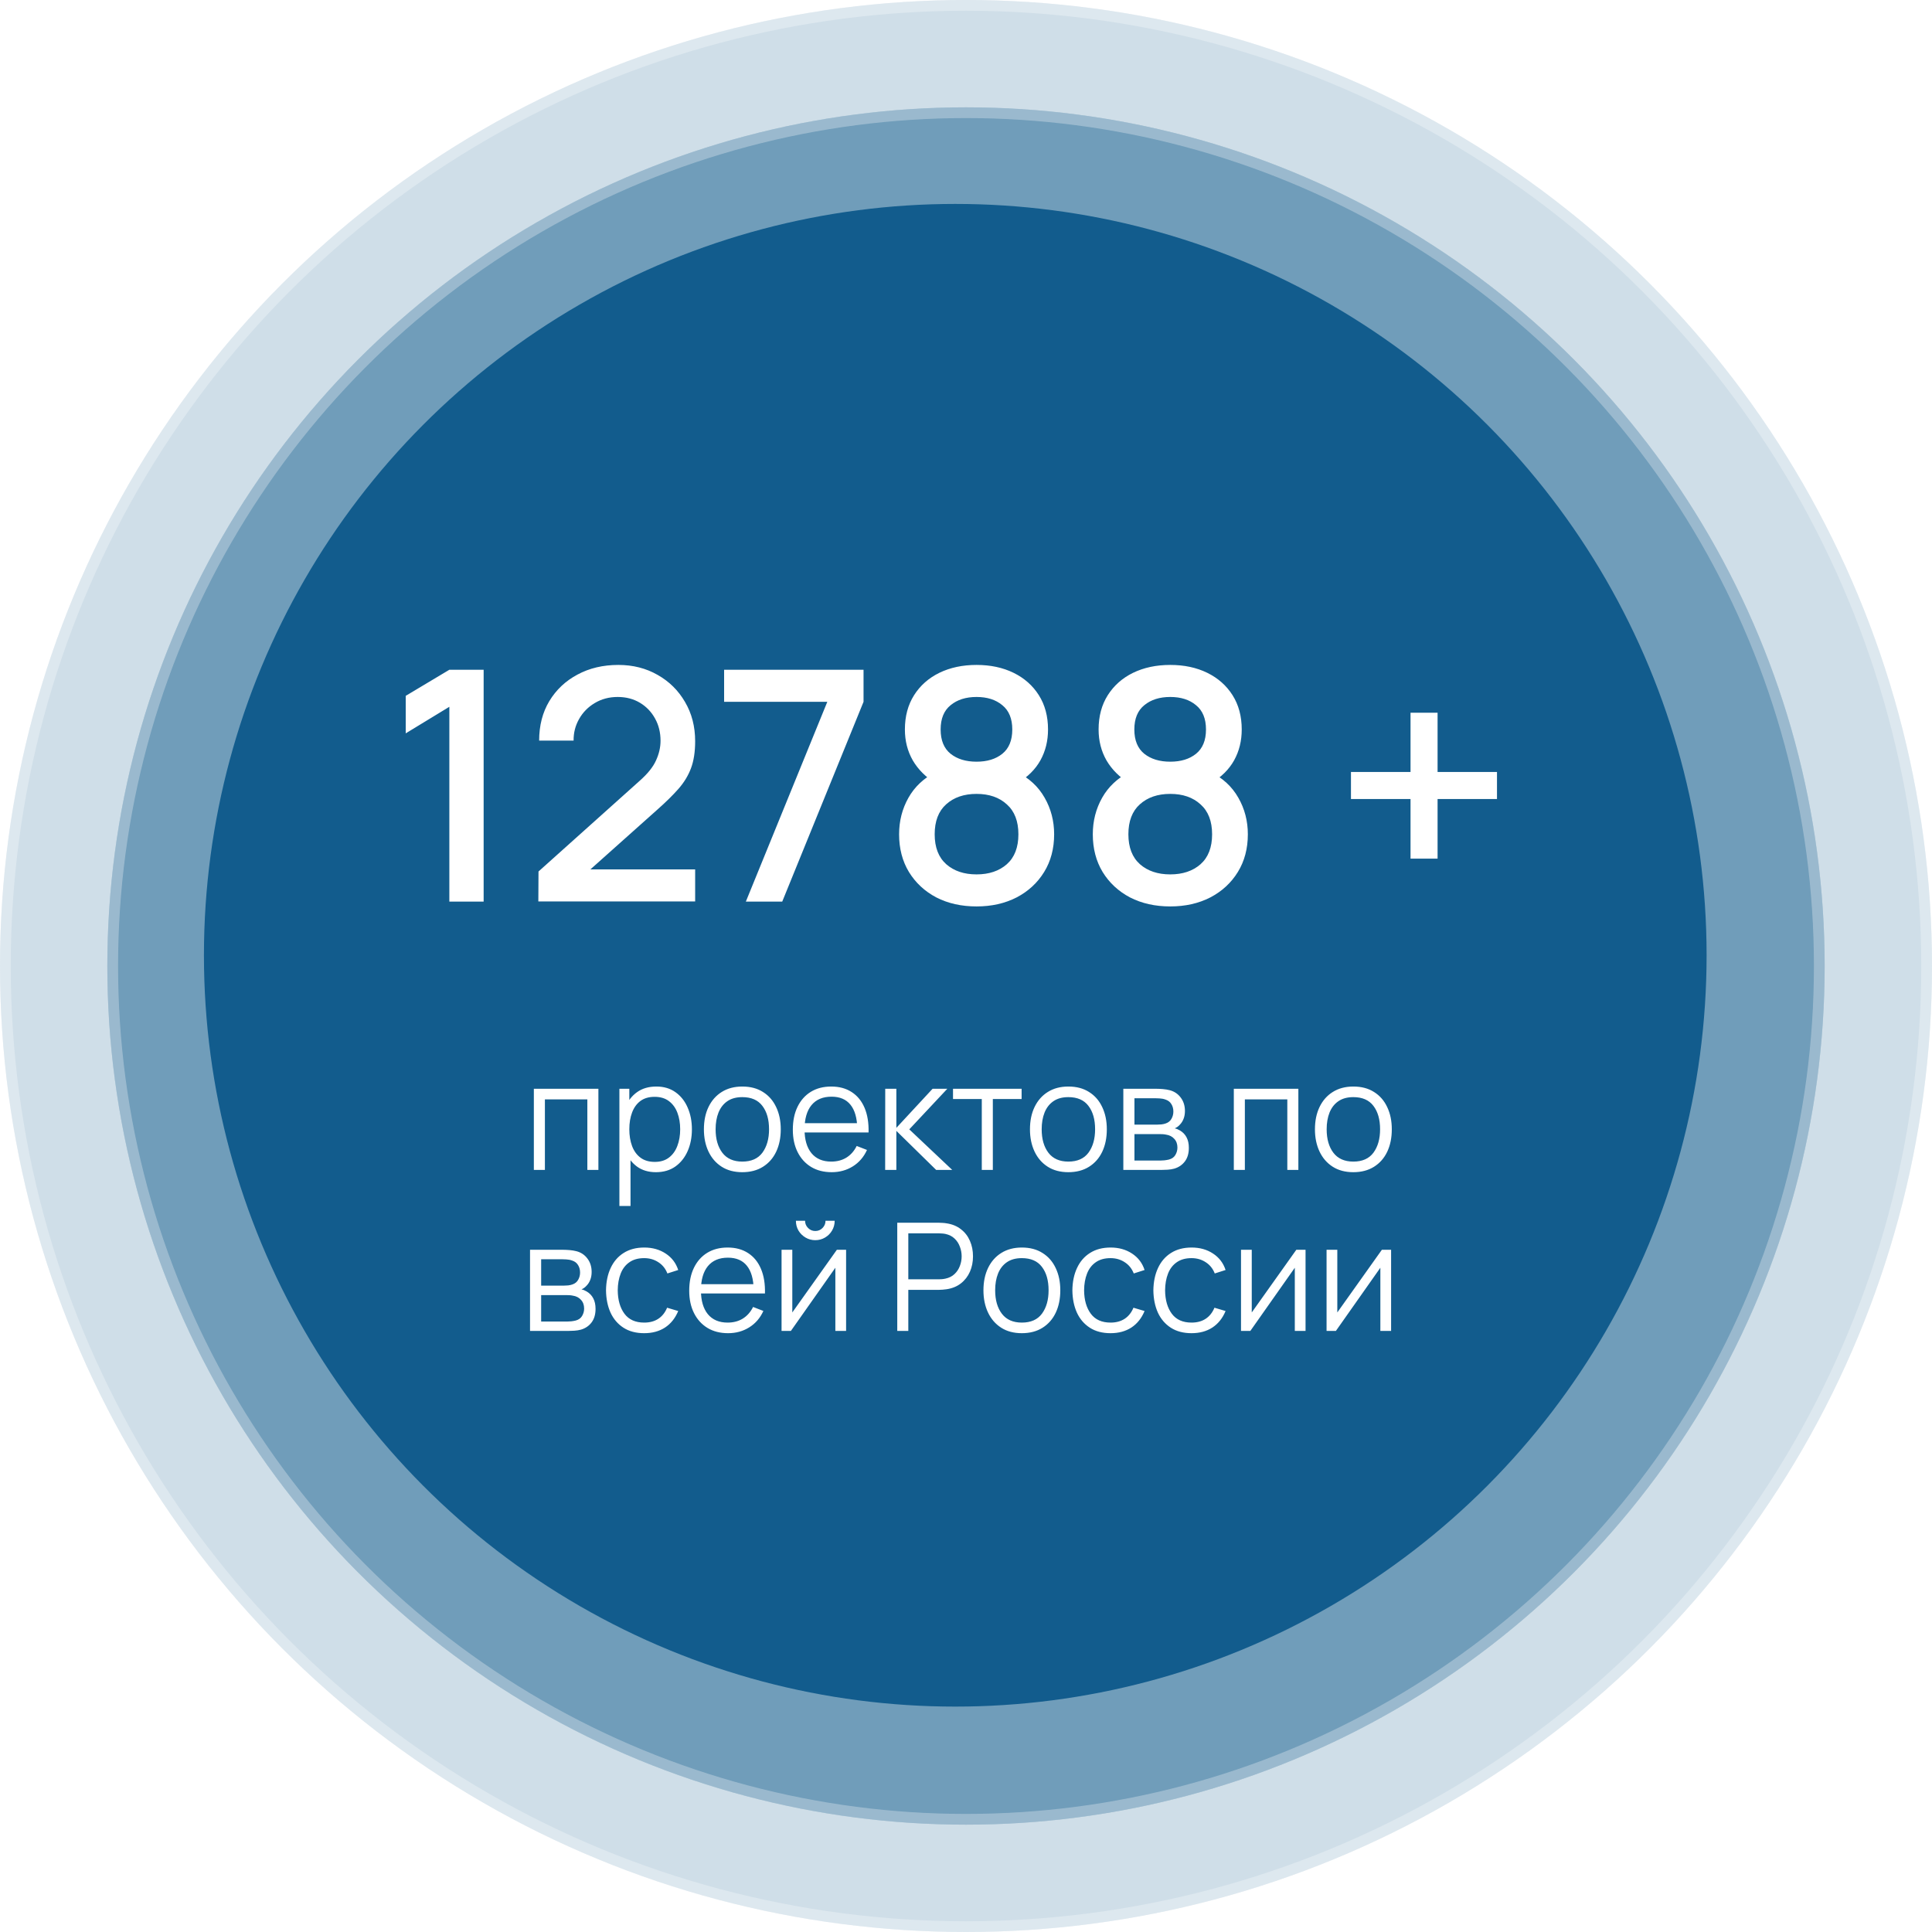 <?xml version="1.0" encoding="UTF-8"?> <svg xmlns="http://www.w3.org/2000/svg" width="180" height="180" viewBox="0 0 180 180" fill="none"><g filter="url(#filter0_b_481_2)"><circle cx="90" cy="90" r="90" fill="#125C8D" fill-opacity="0.2"></circle><circle cx="90" cy="90" r="89.5" stroke="white" stroke-opacity="0.3"></circle></g><g filter="url(#filter1_b_481_2)"><circle cx="90" cy="90" r="80" fill="#125C8D" fill-opacity="0.5"></circle><circle cx="90" cy="90" r="79.5" stroke="white" stroke-opacity="0.3"></circle></g><g filter="url(#filter2_b_481_2)"><circle cx="89" cy="89" r="70" fill="#125C8D"></circle></g><path d="M41.865 84V65.85L37.8 68.325V64.83L41.865 62.4H45.06V84H41.865ZM50.156 83.985L50.171 81.195L59.576 72.765C60.336 72.095 60.851 71.455 61.121 70.845C61.401 70.235 61.541 69.625 61.541 69.015C61.541 68.245 61.371 67.555 61.031 66.945C60.691 66.325 60.221 65.835 59.621 65.475C59.021 65.115 58.331 64.935 57.551 64.935C56.751 64.935 56.036 65.125 55.406 65.505C54.786 65.875 54.301 66.37 53.951 66.99C53.601 67.61 53.431 68.28 53.441 69H50.231C50.231 67.6 50.546 66.375 51.176 65.325C51.816 64.265 52.691 63.44 53.801 62.85C54.911 62.25 56.181 61.95 57.611 61.95C58.971 61.95 60.191 62.26 61.271 62.88C62.351 63.49 63.201 64.33 63.821 65.4C64.451 66.47 64.766 67.69 64.766 69.06C64.766 70.05 64.636 70.89 64.376 71.58C64.116 72.27 63.726 72.91 63.206 73.5C62.686 74.09 62.036 74.73 61.256 75.42L53.996 81.9L53.651 81H64.766V83.985H50.156ZM69.489 84L77.079 65.385H67.464V62.4H80.454V65.385L72.879 84H69.489ZM90.982 84.45C89.572 84.45 88.322 84.17 87.232 83.61C86.152 83.04 85.302 82.25 84.682 81.24C84.072 80.23 83.767 79.06 83.767 77.73C83.767 76.49 84.057 75.355 84.637 74.325C85.217 73.295 86.082 72.485 87.232 71.895L87.172 72.975C86.252 72.405 85.542 71.695 85.042 70.845C84.552 69.985 84.307 69.025 84.307 67.965C84.307 66.735 84.592 65.67 85.162 64.77C85.732 63.87 86.517 63.175 87.517 62.685C88.527 62.195 89.682 61.95 90.982 61.95C92.282 61.95 93.432 62.195 94.432 62.685C95.432 63.175 96.217 63.87 96.787 64.77C97.357 65.67 97.642 66.735 97.642 67.965C97.642 69.025 97.407 69.98 96.937 70.83C96.467 71.68 95.747 72.395 94.777 72.975L94.732 71.925C95.872 72.485 96.737 73.285 97.327 74.325C97.917 75.355 98.212 76.49 98.212 77.73C98.212 79.06 97.902 80.23 97.282 81.24C96.662 82.25 95.807 83.04 94.717 83.61C93.627 84.17 92.382 84.45 90.982 84.45ZM90.982 81.465C92.142 81.465 93.082 81.15 93.802 80.52C94.522 79.88 94.882 78.95 94.882 77.73C94.882 76.51 94.522 75.58 93.802 74.94C93.092 74.29 92.152 73.965 90.982 73.965C89.812 73.965 88.867 74.29 88.147 74.94C87.437 75.58 87.082 76.51 87.082 77.73C87.082 78.95 87.442 79.88 88.162 80.52C88.882 81.15 89.822 81.465 90.982 81.465ZM90.982 70.965C91.972 70.965 92.772 70.72 93.382 70.23C94.002 69.73 94.312 68.975 94.312 67.965C94.312 66.955 94.002 66.2 93.382 65.7C92.772 65.19 91.972 64.935 90.982 64.935C89.992 64.935 89.187 65.19 88.567 65.7C87.947 66.2 87.637 66.955 87.637 67.965C87.637 68.975 87.947 69.73 88.567 70.23C89.187 70.72 89.992 70.965 90.982 70.965ZM109.029 84.45C107.619 84.45 106.369 84.17 105.279 83.61C104.199 83.04 103.349 82.25 102.729 81.24C102.119 80.23 101.814 79.06 101.814 77.73C101.814 76.49 102.104 75.355 102.684 74.325C103.264 73.295 104.129 72.485 105.279 71.895L105.219 72.975C104.299 72.405 103.589 71.695 103.089 70.845C102.599 69.985 102.354 69.025 102.354 67.965C102.354 66.735 102.639 65.67 103.209 64.77C103.779 63.87 104.564 63.175 105.564 62.685C106.574 62.195 107.729 61.95 109.029 61.95C110.329 61.95 111.479 62.195 112.479 62.685C113.479 63.175 114.264 63.87 114.834 64.77C115.404 65.67 115.689 66.735 115.689 67.965C115.689 69.025 115.454 69.98 114.984 70.83C114.514 71.68 113.794 72.395 112.824 72.975L112.779 71.925C113.919 72.485 114.784 73.285 115.374 74.325C115.964 75.355 116.259 76.49 116.259 77.73C116.259 79.06 115.949 80.23 115.329 81.24C114.709 82.25 113.854 83.04 112.764 83.61C111.674 84.17 110.429 84.45 109.029 84.45ZM109.029 81.465C110.189 81.465 111.129 81.15 111.849 80.52C112.569 79.88 112.929 78.95 112.929 77.73C112.929 76.51 112.569 75.58 111.849 74.94C111.139 74.29 110.199 73.965 109.029 73.965C107.859 73.965 106.914 74.29 106.194 74.94C105.484 75.58 105.129 76.51 105.129 77.73C105.129 78.95 105.489 79.88 106.209 80.52C106.929 81.15 107.869 81.465 109.029 81.465ZM109.029 70.965C110.019 70.965 110.819 70.72 111.429 70.23C112.049 69.73 112.359 68.975 112.359 67.965C112.359 66.955 112.049 66.2 111.429 65.7C110.819 65.19 110.019 64.935 109.029 64.935C108.039 64.935 107.234 65.19 106.614 65.7C105.994 66.2 105.684 66.955 105.684 67.965C105.684 68.975 105.994 69.73 106.614 70.23C107.234 70.72 108.039 70.965 109.029 70.965ZM131.416 79.995V74.445H125.866V71.925H131.416V66.405H133.936V71.925H139.471V74.445H133.936V79.995H131.416Z" fill="white"></path><path d="M49.738 109V101.44H55.751V109H54.722V102.427H50.767V109H49.738ZM61.11 109.21C60.415 109.21 59.827 109.035 59.346 108.685C58.866 108.33 58.502 107.852 58.254 107.25C58.007 106.643 57.883 105.964 57.883 105.213C57.883 104.448 58.007 103.766 58.254 103.169C58.506 102.567 58.875 102.093 59.36 101.748C59.846 101.403 60.443 101.23 61.152 101.23C61.843 101.23 62.436 101.405 62.93 101.755C63.425 102.105 63.803 102.581 64.064 103.183C64.33 103.785 64.463 104.462 64.463 105.213C64.463 105.969 64.33 106.648 64.064 107.25C63.798 107.852 63.416 108.33 62.916 108.685C62.417 109.035 61.815 109.21 61.11 109.21ZM57.708 112.36V101.44H58.632V107.131H58.744V112.36H57.708ZM61.005 108.251C61.533 108.251 61.971 108.118 62.321 107.852C62.671 107.586 62.933 107.224 63.105 106.767C63.283 106.305 63.371 105.787 63.371 105.213C63.371 104.644 63.285 104.13 63.112 103.673C62.94 103.216 62.676 102.854 62.321 102.588C61.971 102.322 61.526 102.189 60.984 102.189C60.457 102.189 60.018 102.317 59.668 102.574C59.323 102.831 59.064 103.188 58.891 103.645C58.719 104.098 58.632 104.62 58.632 105.213C58.632 105.796 58.719 106.319 58.891 106.781C59.064 107.238 59.325 107.598 59.675 107.859C60.025 108.12 60.469 108.251 61.005 108.251ZM69.157 109.21C68.406 109.21 67.764 109.04 67.233 108.699C66.701 108.358 66.292 107.887 66.007 107.285C65.723 106.683 65.581 105.992 65.581 105.213C65.581 104.42 65.725 103.724 66.014 103.127C66.304 102.53 66.715 102.065 67.246 101.734C67.783 101.398 68.42 101.23 69.157 101.23C69.913 101.23 70.558 101.4 71.09 101.741C71.626 102.077 72.034 102.546 72.314 103.148C72.599 103.745 72.742 104.434 72.742 105.213C72.742 106.006 72.599 106.704 72.314 107.306C72.03 107.903 71.619 108.37 71.082 108.706C70.546 109.042 69.904 109.21 69.157 109.21ZM69.157 108.223C69.998 108.223 70.623 107.945 71.034 107.39C71.444 106.83 71.65 106.104 71.65 105.213C71.65 104.298 71.442 103.57 71.026 103.029C70.616 102.488 69.993 102.217 69.157 102.217C68.593 102.217 68.126 102.345 67.757 102.602C67.394 102.854 67.121 103.206 66.939 103.659C66.761 104.107 66.672 104.625 66.672 105.213C66.672 106.123 66.882 106.853 67.302 107.404C67.722 107.95 68.341 108.223 69.157 108.223ZM77.485 109.21C76.747 109.21 76.108 109.047 75.567 108.72C75.03 108.393 74.612 107.934 74.314 107.341C74.015 106.748 73.866 106.053 73.866 105.255C73.866 104.429 74.013 103.715 74.307 103.113C74.601 102.511 75.014 102.047 75.546 101.72C76.082 101.393 76.715 101.23 77.443 101.23C78.189 101.23 78.826 101.403 79.354 101.748C79.881 102.089 80.28 102.579 80.551 103.218C80.821 103.857 80.945 104.62 80.922 105.507H79.872V105.143C79.853 104.163 79.641 103.423 79.235 102.924C78.833 102.425 78.245 102.175 77.471 102.175C76.659 102.175 76.036 102.439 75.602 102.966C75.172 103.493 74.958 104.245 74.958 105.22C74.958 106.172 75.172 106.912 75.602 107.439C76.036 107.962 76.649 108.223 77.443 108.223C77.984 108.223 78.455 108.099 78.857 107.852C79.263 107.6 79.582 107.238 79.816 106.767L80.775 107.138C80.476 107.796 80.035 108.307 79.452 108.671C78.873 109.03 78.217 109.21 77.485 109.21ZM74.594 105.507V104.646H80.369V105.507H74.594ZM82.468 109L82.475 101.44H83.511V105.08L86.885 101.44H88.257L84.715 105.22L88.719 109H87.221L83.511 105.36V109H82.468ZM91.471 109V102.392H88.79V101.44H95.181V102.392H92.5V109H91.471ZM99.536 109.21C98.785 109.21 98.143 109.04 97.611 108.699C97.079 108.358 96.671 107.887 96.386 107.285C96.102 106.683 95.959 105.992 95.959 105.213C95.959 104.42 96.104 103.724 96.393 103.127C96.683 102.53 97.093 102.065 97.625 101.734C98.162 101.398 98.799 101.23 99.536 101.23C100.292 101.23 100.936 101.4 101.468 101.741C102.005 102.077 102.413 102.546 102.693 103.148C102.978 103.745 103.12 104.434 103.12 105.213C103.12 106.006 102.978 106.704 102.693 107.306C102.409 107.903 101.998 108.37 101.461 108.706C100.925 109.042 100.283 109.21 99.536 109.21ZM99.536 108.223C100.376 108.223 101.002 107.945 101.412 107.39C101.823 106.83 102.028 106.104 102.028 105.213C102.028 104.298 101.821 103.57 101.405 103.029C100.995 102.488 100.372 102.217 99.536 102.217C98.972 102.217 98.505 102.345 98.136 102.602C97.772 102.854 97.499 103.206 97.317 103.659C97.14 104.107 97.051 104.625 97.051 105.213C97.051 106.123 97.261 106.853 97.681 107.404C98.101 107.95 98.72 108.223 99.536 108.223ZM104.658 109V101.44H107.773C107.931 101.44 108.123 101.449 108.347 101.468C108.575 101.487 108.788 101.522 108.984 101.573C109.408 101.685 109.749 101.914 110.006 102.259C110.267 102.604 110.398 103.02 110.398 103.505C110.398 103.776 110.356 104.018 110.272 104.233C110.192 104.443 110.078 104.625 109.929 104.779C109.859 104.858 109.782 104.928 109.698 104.989C109.614 105.045 109.532 105.092 109.453 105.129C109.602 105.157 109.763 105.222 109.936 105.325C110.206 105.484 110.412 105.698 110.552 105.969C110.692 106.235 110.762 106.559 110.762 106.942C110.762 107.46 110.638 107.882 110.391 108.209C110.143 108.536 109.812 108.76 109.397 108.881C109.21 108.932 109.007 108.965 108.788 108.979C108.573 108.993 108.37 109 108.179 109H104.658ZM105.694 108.125H108.13C108.228 108.125 108.351 108.118 108.501 108.104C108.65 108.085 108.783 108.062 108.9 108.034C109.175 107.964 109.376 107.824 109.502 107.614C109.632 107.399 109.698 107.166 109.698 106.914C109.698 106.583 109.6 106.312 109.404 106.102C109.212 105.887 108.956 105.757 108.634 105.71C108.526 105.687 108.414 105.673 108.298 105.668C108.181 105.663 108.076 105.661 107.983 105.661H105.694V108.125ZM105.694 104.779H107.808C107.929 104.779 108.064 104.772 108.214 104.758C108.368 104.739 108.501 104.709 108.613 104.667C108.855 104.583 109.033 104.438 109.145 104.233C109.261 104.028 109.32 103.804 109.32 103.561C109.32 103.295 109.257 103.062 109.131 102.861C109.009 102.66 108.825 102.52 108.578 102.441C108.41 102.38 108.228 102.345 108.032 102.336C107.84 102.327 107.719 102.322 107.668 102.322H105.694V104.779ZM114.952 109V101.44H120.965V109H119.936V102.427H115.981V109H114.952ZM126.087 109.21C125.336 109.21 124.694 109.04 124.162 108.699C123.63 108.358 123.222 107.887 122.937 107.285C122.653 106.683 122.51 105.992 122.51 105.213C122.51 104.42 122.655 103.724 122.944 103.127C123.234 102.53 123.644 102.065 124.176 101.734C124.713 101.398 125.35 101.23 126.087 101.23C126.843 101.23 127.487 101.4 128.019 101.741C128.556 102.077 128.964 102.546 129.244 103.148C129.529 103.745 129.671 104.434 129.671 105.213C129.671 106.006 129.529 106.704 129.244 107.306C128.96 107.903 128.549 108.37 128.012 108.706C127.476 109.042 126.834 109.21 126.087 109.21ZM126.087 108.223C126.927 108.223 127.553 107.945 127.963 107.39C128.374 106.83 128.579 106.104 128.579 105.213C128.579 104.298 128.372 103.57 127.956 103.029C127.546 102.488 126.923 102.217 126.087 102.217C125.523 102.217 125.056 102.345 124.687 102.602C124.323 102.854 124.05 103.206 123.868 103.659C123.691 104.107 123.602 104.625 123.602 105.213C123.602 106.123 123.812 106.853 124.232 107.404C124.652 107.95 125.271 108.223 126.087 108.223ZM49.382 124V116.44H52.497C52.656 116.44 52.847 116.449 53.071 116.468C53.3 116.487 53.512 116.522 53.708 116.573C54.133 116.685 54.474 116.914 54.73 117.259C54.992 117.604 55.122 118.02 55.122 118.505C55.122 118.776 55.08 119.018 54.996 119.233C54.917 119.443 54.803 119.625 54.653 119.779C54.583 119.858 54.506 119.928 54.422 119.989C54.338 120.045 54.257 120.092 54.177 120.129C54.327 120.157 54.487 120.222 54.66 120.325C54.931 120.484 55.136 120.698 55.276 120.969C55.416 121.235 55.486 121.559 55.486 121.942C55.486 122.46 55.362 122.882 55.115 123.209C54.868 123.536 54.536 123.76 54.121 123.881C53.934 123.932 53.731 123.965 53.512 123.979C53.297 123.993 53.094 124 52.903 124H49.382ZM50.418 123.125H52.854C52.952 123.125 53.076 123.118 53.225 123.104C53.374 123.085 53.508 123.062 53.624 123.034C53.9 122.964 54.1 122.824 54.226 122.614C54.357 122.399 54.422 122.166 54.422 121.914C54.422 121.583 54.324 121.312 54.128 121.102C53.937 120.887 53.68 120.757 53.358 120.71C53.251 120.687 53.139 120.673 53.022 120.668C52.906 120.663 52.8 120.661 52.707 120.661H50.418V123.125ZM50.418 119.779H52.532C52.654 119.779 52.789 119.772 52.938 119.758C53.092 119.739 53.225 119.709 53.337 119.667C53.58 119.583 53.757 119.438 53.869 119.233C53.986 119.028 54.044 118.804 54.044 118.561C54.044 118.295 53.981 118.062 53.855 117.861C53.734 117.66 53.55 117.52 53.302 117.441C53.134 117.38 52.952 117.345 52.756 117.336C52.565 117.327 52.444 117.322 52.392 117.322H50.418V119.779ZM60.017 124.21C59.257 124.21 58.613 124.04 58.085 123.699C57.558 123.358 57.157 122.889 56.881 122.292C56.611 121.69 56.471 120.999 56.461 120.22C56.471 119.427 56.615 118.731 56.895 118.134C57.175 117.532 57.579 117.065 58.106 116.734C58.634 116.398 59.273 116.23 60.024 116.23C60.79 116.23 61.455 116.417 62.019 116.79C62.589 117.163 62.978 117.674 63.188 118.323L62.18 118.645C62.003 118.192 61.721 117.842 61.333 117.595C60.951 117.343 60.512 117.217 60.017 117.217C59.462 117.217 59.002 117.345 58.638 117.602C58.274 117.854 58.004 118.206 57.826 118.659C57.649 119.112 57.558 119.632 57.553 120.22C57.563 121.125 57.773 121.853 58.183 122.404C58.594 122.95 59.205 123.223 60.017 123.223C60.531 123.223 60.967 123.106 61.326 122.873C61.69 122.635 61.966 122.29 62.152 121.837L63.188 122.145C62.908 122.817 62.498 123.33 61.956 123.685C61.415 124.035 60.769 124.21 60.017 124.21ZM67.832 124.21C67.095 124.21 66.456 124.047 65.914 123.72C65.378 123.393 64.96 122.934 64.661 122.341C64.363 121.748 64.213 121.053 64.213 120.255C64.213 119.429 64.36 118.715 64.654 118.113C64.948 117.511 65.361 117.047 65.893 116.72C66.43 116.393 67.062 116.23 67.79 116.23C68.537 116.23 69.174 116.403 69.701 116.748C70.229 117.089 70.628 117.579 70.898 118.218C71.169 118.857 71.293 119.62 71.269 120.507H70.219V120.143C70.201 119.163 69.988 118.423 69.582 117.924C69.181 117.425 68.593 117.175 67.818 117.175C67.006 117.175 66.383 117.439 65.949 117.966C65.52 118.493 65.305 119.245 65.305 120.22C65.305 121.172 65.52 121.912 65.949 122.439C66.383 122.962 66.997 123.223 67.79 123.223C68.332 123.223 68.803 123.099 69.204 122.852C69.61 122.6 69.93 122.238 70.163 121.767L71.122 122.138C70.824 122.796 70.383 123.307 69.799 123.671C69.221 124.03 68.565 124.21 67.832 124.21ZM64.941 120.507V119.646H70.716V120.507H64.941ZM75.959 115.544C75.627 115.544 75.324 115.462 75.049 115.299C74.773 115.136 74.554 114.919 74.391 114.648C74.232 114.373 74.153 114.069 74.153 113.738H75.007C75.007 113.999 75.1 114.223 75.287 114.41C75.473 114.597 75.697 114.69 75.959 114.69C76.225 114.69 76.449 114.597 76.631 114.41C76.817 114.223 76.911 113.999 76.911 113.738H77.765C77.765 114.069 77.683 114.373 77.52 114.648C77.361 114.919 77.144 115.136 76.869 115.299C76.593 115.462 76.29 115.544 75.959 115.544ZM78.829 116.44V124H77.828V118.113L73.684 124H72.816V116.44H73.817V122.278L77.968 116.44H78.829ZM83.596 124V113.92H87.488C87.586 113.92 87.696 113.925 87.817 113.934C87.943 113.939 88.069 113.953 88.195 113.976C88.722 114.055 89.168 114.24 89.532 114.529C89.901 114.814 90.178 115.173 90.365 115.607C90.556 116.041 90.652 116.522 90.652 117.049C90.652 117.572 90.556 118.05 90.365 118.484C90.174 118.918 89.894 119.28 89.525 119.569C89.161 119.854 88.718 120.036 88.195 120.115C88.069 120.134 87.943 120.148 87.817 120.157C87.696 120.166 87.586 120.171 87.488 120.171H84.625V124H83.596ZM84.625 119.191H87.46C87.544 119.191 87.642 119.186 87.754 119.177C87.866 119.168 87.976 119.151 88.083 119.128C88.428 119.053 88.711 118.911 88.93 118.701C89.154 118.491 89.32 118.241 89.427 117.952C89.539 117.663 89.595 117.362 89.595 117.049C89.595 116.736 89.539 116.435 89.427 116.146C89.32 115.852 89.154 115.6 88.93 115.39C88.711 115.18 88.428 115.038 88.083 114.963C87.976 114.94 87.866 114.926 87.754 114.921C87.642 114.912 87.544 114.907 87.46 114.907H84.625V119.191ZM95.202 124.21C94.451 124.21 93.809 124.04 93.277 123.699C92.745 123.358 92.337 122.887 92.052 122.285C91.768 121.683 91.625 120.992 91.625 120.213C91.625 119.42 91.77 118.724 92.059 118.127C92.349 117.53 92.759 117.065 93.291 116.734C93.828 116.398 94.465 116.23 95.202 116.23C95.958 116.23 96.602 116.4 97.134 116.741C97.671 117.077 98.079 117.546 98.359 118.148C98.644 118.745 98.786 119.434 98.786 120.213C98.786 121.006 98.644 121.704 98.359 122.306C98.075 122.903 97.664 123.37 97.127 123.706C96.591 124.042 95.949 124.21 95.202 124.21ZM95.202 123.223C96.042 123.223 96.668 122.945 97.078 122.39C97.489 121.83 97.694 121.104 97.694 120.213C97.694 119.298 97.487 118.57 97.071 118.029C96.661 117.488 96.038 117.217 95.202 117.217C94.638 117.217 94.171 117.345 93.802 117.602C93.438 117.854 93.165 118.206 92.983 118.659C92.806 119.107 92.717 119.625 92.717 120.213C92.717 121.123 92.927 121.853 93.347 122.404C93.767 122.95 94.386 123.223 95.202 123.223ZM103.467 124.21C102.706 124.21 102.062 124.04 101.535 123.699C101.007 123.358 100.606 122.889 100.331 122.292C100.06 121.69 99.92 120.999 99.911 120.22C99.92 119.427 100.065 118.731 100.345 118.134C100.625 117.532 101.028 117.065 101.556 116.734C102.083 116.398 102.722 116.23 103.474 116.23C104.239 116.23 104.904 116.417 105.469 116.79C106.038 117.163 106.428 117.674 106.638 118.323L105.63 118.645C105.452 118.192 105.17 117.842 104.783 117.595C104.4 117.343 103.961 117.217 103.467 117.217C102.911 117.217 102.452 117.345 102.088 117.602C101.724 117.854 101.453 118.206 101.276 118.659C101.098 119.112 101.007 119.632 101.003 120.22C101.012 121.125 101.222 121.853 101.633 122.404C102.043 122.95 102.655 123.223 103.467 123.223C103.98 123.223 104.416 123.106 104.776 122.873C105.14 122.635 105.415 122.29 105.602 121.837L106.638 122.145C106.358 122.817 105.947 123.33 105.406 123.685C104.864 124.035 104.218 124.21 103.467 124.21ZM111.013 124.21C110.253 124.21 109.609 124.04 109.081 123.699C108.554 123.358 108.153 122.889 107.877 122.292C107.607 121.69 107.467 120.999 107.457 120.22C107.467 119.427 107.611 118.731 107.891 118.134C108.171 117.532 108.575 117.065 109.102 116.734C109.63 116.398 110.269 116.23 111.02 116.23C111.786 116.23 112.451 116.417 113.015 116.79C113.585 117.163 113.974 117.674 114.184 118.323L113.176 118.645C112.999 118.192 112.717 117.842 112.329 117.595C111.947 117.343 111.508 117.217 111.013 117.217C110.458 117.217 109.998 117.345 109.634 117.602C109.27 117.854 109 118.206 108.822 118.659C108.645 119.112 108.554 119.632 108.549 120.22C108.559 121.125 108.769 121.853 109.179 122.404C109.59 122.95 110.201 123.223 111.013 123.223C111.527 123.223 111.963 123.106 112.322 122.873C112.686 122.635 112.962 122.29 113.148 121.837L114.184 122.145C113.904 122.817 113.494 123.33 112.952 123.685C112.411 124.035 111.765 124.21 111.013 124.21ZM121.635 116.44V124H120.634V118.113L116.49 124H115.622V116.44H116.623V122.278L120.774 116.44H121.635ZM129.606 116.44V124H128.605V118.113L124.461 124H123.593V116.44H124.594V122.278L128.745 116.44H129.606Z" fill="white"></path><defs><filter id="filter0_b_481_2" x="-50" y="-50" width="280" height="280" filterUnits="userSpaceOnUse" color-interpolation-filters="sRGB"><feFlood flood-opacity="0" result="BackgroundImageFix"></feFlood><feGaussianBlur in="BackgroundImageFix" stdDeviation="25"></feGaussianBlur><feComposite in2="SourceAlpha" operator="in" result="effect1_backgroundBlur_481_2"></feComposite><feBlend mode="normal" in="SourceGraphic" in2="effect1_backgroundBlur_481_2" result="shape"></feBlend></filter><filter id="filter1_b_481_2" x="-40" y="-40" width="260" height="260" filterUnits="userSpaceOnUse" color-interpolation-filters="sRGB"><feFlood flood-opacity="0" result="BackgroundImageFix"></feFlood><feGaussianBlur in="BackgroundImageFix" stdDeviation="25"></feGaussianBlur><feComposite in2="SourceAlpha" operator="in" result="effect1_backgroundBlur_481_2"></feComposite><feBlend mode="normal" in="SourceGraphic" in2="effect1_backgroundBlur_481_2" result="shape"></feBlend></filter><filter id="filter2_b_481_2" x="-31" y="-31" width="240" height="240" filterUnits="userSpaceOnUse" color-interpolation-filters="sRGB"><feFlood flood-opacity="0" result="BackgroundImageFix"></feFlood><feGaussianBlur in="BackgroundImageFix" stdDeviation="25"></feGaussianBlur><feComposite in2="SourceAlpha" operator="in" result="effect1_backgroundBlur_481_2"></feComposite><feBlend mode="normal" in="SourceGraphic" in2="effect1_backgroundBlur_481_2" result="shape"></feBlend></filter></defs></svg> 